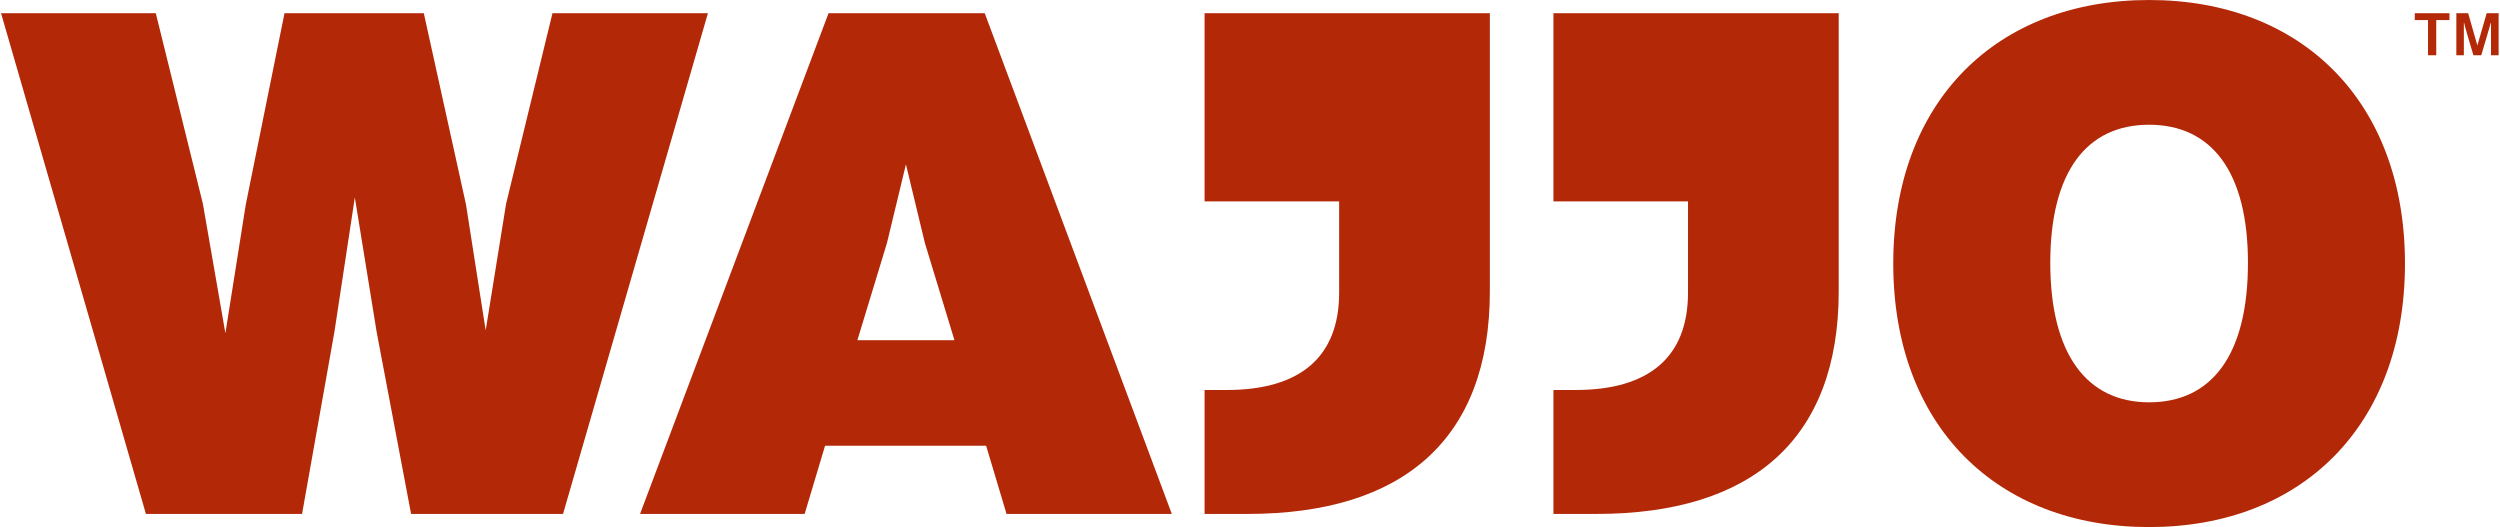 <svg width="1034" height="218" viewBox="0 0 1034 218" fill="none" xmlns="http://www.w3.org/2000/svg">
<path d="M228.506 5.447H292.8L232.872 212.571H170.028L155.773 137.236L146.759 81.668L138.319 137.236L124.929 212.571H60.354L0.427 5.447H64.428L83.915 84.283L93.22 137.819L101.66 84.575L117.675 5.447H175.279L192.733 84.575L200.881 136.643L209.321 84.283L228.506 5.447Z" fill="#B32807"/>
<path d="M416.301 212.562L407.861 184.355H341.243L332.803 212.562H264.727L342.692 5.447H407.277L484.668 212.571H416.31L416.301 212.562ZM354.613 140.707H394.763L382.55 100.56L374.693 67.977L366.836 100.56L354.613 140.707Z" fill="#B32807"/>
<path d="M498.214 83.32V5.447H616.201V120.502C616.201 181.7 580.331 212.562 515.999 212.562H498.214V161.301H507.393C537.731 161.301 553.872 147.688 553.872 121.027V83.311H498.214V83.32Z" fill="#B32807"/>
<path d="M642.504 83.32V5.447H760.492V120.502C760.492 181.7 724.621 212.562 660.289 212.562H642.504V161.301H651.683C682.021 161.301 698.163 147.688 698.163 121.027V83.311H642.504V83.32Z" fill="#B32807"/>
<path d="M783.051 109C783.051 41.735 825.952 0.002 888.874 0.002C951.796 0.002 994.697 41.744 994.697 109C994.697 176.256 951.796 217.997 888.874 217.997C825.952 217.997 783.051 176.256 783.051 109ZM929.753 108.708C929.753 71.011 914.681 51.594 888.874 51.594C863.067 51.594 847.996 71.011 847.996 108.708C847.996 146.405 863.077 166.396 888.874 166.396C914.671 166.396 929.753 146.979 929.753 108.708Z" fill="#B32807"/>
<path d="M998.742 5.447H1013.1V8.306H1007.63V22.852H1004.23V8.306H998.752V5.447H998.742ZM1015.96 5.447H1020.83L1024.61 18.709H1024.67L1028.5 5.447H1033.43V22.852H1030.27V9.531H1030.14C1030.14 9.531 1029.41 12.273 1028.74 14.46L1026.24 22.861H1023.01L1020.51 14.46C1019.9 12.457 1019.17 9.531 1019.17 9.531H1019.05V22.852H1015.94V5.447H1015.96Z" fill="#B32807"/>
</svg>
